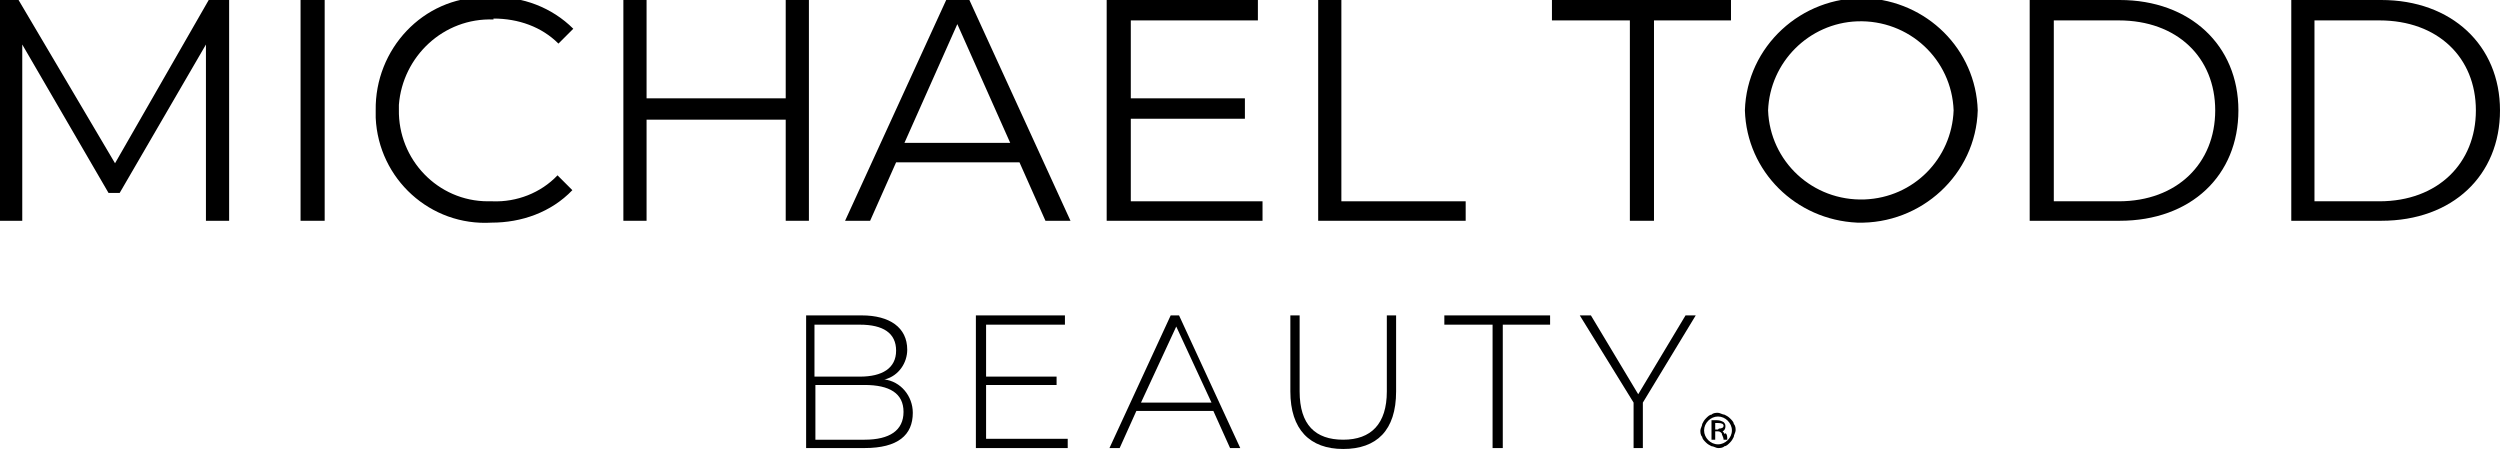 <?xml version="1.0" encoding="UTF-8"?>
<svg id="Layer_1" data-name="Layer 1" xmlns="http://www.w3.org/2000/svg" version="1.1" viewBox="0 0 269.5 48.4">
  <defs>
    <style>
      .cls-1 {
        fill: #000;
        stroke-width: 0px;
      }
    </style>
  </defs>
  <g id="Layer_1-2" data-name="Layer 1-2">
    <g>
      <polygon class="cls-1" points="12.4 17.6 2 0 0 0 0 23.8 2.4 23.8 2.4 4.8 11.7 20.8 12.9 20.8 22.2 4.8 22.2 23.8 24.7 23.8 24.7 0 22.5 0 12.4 17.6"/>
      <rect class="cls-1" x="32.4" width="2.6" height="23.8"/>
      <path class="cls-1" d="M53.2,2c2.7,0,5.2.9,7,2.7l1.6-1.6c-2.3-2.3-5.5-3.5-8.7-3.4h-.9c-6.6,0-11.8,5.6-11.7,12.2v.8c.3,6.6,5.9,11.7,12.5,11.3,3.2,0,6.4-1.1,8.7-3.5l-1.6-1.6c-1.8,1.9-4.4,2.9-7,2.8h-.5c-5.4,0-9.7-4.5-9.6-9.9v-.5c.4-5.2,4.8-9.4,10.2-9.2v-.1Z"/>
      <polygon class="cls-1" points="87.2 23.8 87.2 0 84.7 0 84.7 10.6 69.7 10.6 69.7 0 67.2 0 67.2 23.8 69.7 23.8 69.7 12.9 84.7 12.9 84.7 23.8 87.2 23.8"/>
      <path class="cls-1" d="M102,0l-10.9,23.8h2.7l2.8-6.3h13.3l2.8,6.3h2.7L104.5,0s-2.5,0-2.5,0ZM97.5,15.4l5.7-12.8,5.7,12.8h-11.5.1Z"/>
      <polygon class="cls-1" points="121.9 12.8 134.2 12.8 134.2 10.6 121.9 10.6 121.9 2.2 135.6 2.2 135.6 0 119.3 0 119.3 23.8 136.1 23.8 136.1 21.7 121.9 21.7 121.9 12.8"/>
      <polygon class="cls-1" points="158 21.7 144.6 21.7 144.6 0 142.1 0 142.1 23.8 158 23.8 158 21.7"/>
      <polygon class="cls-1" points="167.3 2.2 175.7 2.2 175.7 23.8 178.3 23.8 178.3 2.2 186.6 2.2 186.6 0 167.3 0 167.3 2.2"/>
      <path class="cls-1" d="M201.1-.2c-6.9-.2-12.8,5.2-13,12.1.2,6.6,5.5,11.8,12.1,12.1,6.9.2,12.8-5.2,13-12.1-.2-6.6-5.5-11.8-12.1-12.1ZM201,21.5c-5.6.2-10.2-4.1-10.4-9.6.2-5.2,4.4-9.4,9.6-9.6,5.6-.2,10.2,4.1,10.4,9.6-.2,5.2-4.3,9.4-9.6,9.6Z"/>
      <path class="cls-1" d="M228.5,0h-9.7v23.8h9.7c7.7,0,12.8-4.9,12.8-11.9S236.1,0,228.5,0ZM228.4,21.7h-7V2.2h7c6.3,0,10.4,4,10.4,9.7s-4.1,9.8-10.4,9.8Z"/>
      <path class="cls-1" d="M256.7,0h-9.7v23.8h9.7c7.7,0,12.8-4.9,12.8-11.9S264.3,0,256.7,0ZM256.5,21.7h-7V2.2h7c6.3,0,10.4,4,10.4,9.7s-4.1,9.8-10.4,9.8Z"/>
      <path class="cls-1" d="M95.4,40.9c1.5-.4,2.4-1.8,2.4-3.2,0-2.4-1.9-3.7-4.9-3.7h-6v14.3h6.3c3.6,0,5.2-1.4,5.2-3.8,0-1.8-1.3-3.4-3.1-3.6h.1ZM87.8,35h4.9c2.5,0,3.9.9,3.9,2.8s-1.5,2.8-3.9,2.8h-4.9v-5.6ZM93.2,47.4h-5.3v-5.9h5.3c2.7,0,4.2.9,4.2,2.9s-1.5,3-4.2,3Z"/>
      <polygon class="cls-1" points="106.3 41.5 113.9 41.5 113.9 40.6 106.3 40.6 106.3 35 114.8 35 114.8 34 105.2 34 105.2 48.3 115.1 48.3 115.1 47.3 106.3 47.3 106.3 41.5"/>
      <path class="cls-1" d="M126.2,34l-6.6,14.3h1.1l1.8-4h8.3l1.8,4h1.1l-6.6-14.3h-.9ZM123,43.4l3.8-8.2,3.8,8.2h-7.6Z"/>
      <path class="cls-1" d="M149.5,42.2c0,3.5-1.7,5.2-4.7,5.2s-4.7-1.6-4.7-5.2v-8.2h-1v8.2c0,4.1,2.1,6.2,5.7,6.2s5.7-2,5.7-6.2v-8.2h-1v8.2h0Z"/>
      <polygon class="cls-1" points="155.7 35 160.9 35 160.9 48.3 162 48.3 162 35 167.1 35 167.1 34 155.7 34 155.7 35"/>
      <polygon class="cls-1" points="176.6 42.5 171.5 34 170.3 34 176.1 43.4 176.1 48.3 177.1 48.3 177.1 43.4 182.8 34 181.7 34 176.6 42.5"/>
    </g>
  </g>
  <g>
    <path class="cls-1" d="M186.9,45.7c0-.2-.2-.4-.4-.6s-.4-.3-.6-.4c-.2,0-.5-.2-.7-.2s-.5,0-.7.2c-.2,0-.4.2-.6.4-.2.2-.3.4-.4.6,0,.2-.2.5-.2.7s0,.5.2.7c0,.2.2.4.4.6s.4.3.6.4c.2,0,.5.2.7.2s.5,0,.7-.2c.2,0,.4-.2.6-.4.2-.2.3-.4.4-.6,0-.2.2-.5.2-.7s0-.5-.2-.7ZM185.2,47.9c-.8,0-1.5-.7-1.5-1.5s.7-1.5,1.5-1.5,1.5.7,1.5,1.5-.7,1.5-1.5,1.5Z"/>
    <path class="cls-1" d="M185.9,46.8c0-.1-.1-.2-.2-.3.2-.1.3-.3.3-.5s0-.3-.2-.5c-.2-.1-.4-.2-.7-.2h-.6v2.1h.4v-.9h.3c.1,0,.2,0,.4.2,0,.2.2.4.2.7h.4c0-.3,0-.6-.2-.7l-.1.1ZM185.2,46.3h-.3v-.7h.3c.4,0,.6.1.6.3s-.2.3-.5.3l-.1.1Z"/>
  </g>
</svg>